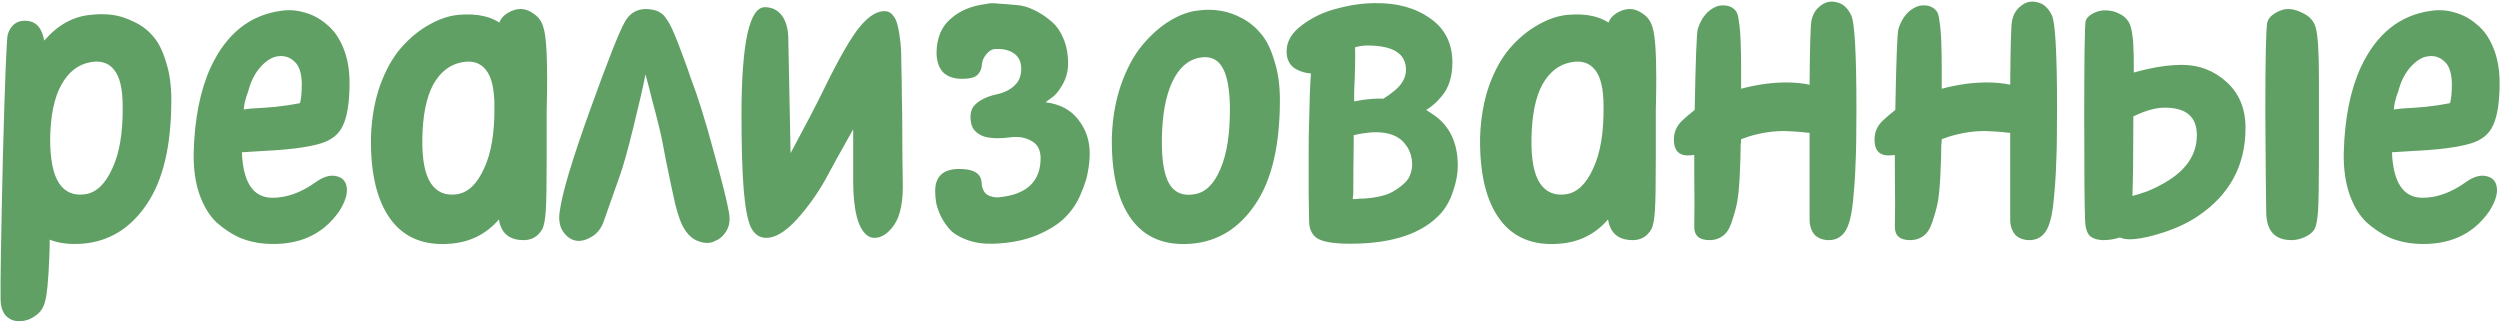 <?xml version="1.0" encoding="UTF-8"?> <svg xmlns="http://www.w3.org/2000/svg" width="2707" height="348" viewBox="0 0 2707 348" fill="none"><path d="M98.198 67.311C84.865 69.588 74.295 77.718 66.49 91.702C58.685 105.687 54.62 125.362 54.295 150.729C54.295 172.843 57.547 188.778 64.051 198.535C70.555 208.291 80.149 212.194 92.832 210.242C104.54 208.291 114.134 199.023 121.614 182.437C129.419 165.851 133.159 143.411 132.834 115.118C132.834 96.255 129.744 83.084 123.565 75.604C117.711 68.124 109.256 65.36 98.198 67.311ZM98.198 16.09C106.329 15.115 114.134 15.115 121.614 16.09C129.094 17.066 136.736 19.505 144.541 23.408C152.672 26.985 159.664 32.188 165.517 39.018C171.371 45.522 176.087 54.791 179.664 66.824C183.567 78.531 185.518 92.353 185.518 108.288C185.518 157.721 176.575 195.445 158.688 221.462C141.126 247.479 117.874 261.626 88.93 263.903C75.271 264.878 63.563 263.415 53.807 259.512C53.807 266.667 53.644 273.659 53.319 280.488C52.343 303.904 50.88 319.026 48.929 325.856C47.303 333.01 43.725 338.376 38.197 341.954C32.993 345.856 27.139 347.807 20.635 347.807C14.781 347.807 9.903 345.694 6.001 341.466C2.423 337.238 0.635 331.222 0.635 323.416C0.309 307.806 1.122 257.236 3.074 171.705C5.35 85.849 7.139 40.969 8.44 37.067C11.692 27.31 17.871 22.432 26.977 22.432C37.384 22.432 44.05 28.286 46.977 39.994C47.303 40.969 47.628 42.27 47.953 43.896C62.588 26.985 79.336 17.716 98.198 16.09ZM263.859 118.532C266.135 118.207 268.737 117.882 271.664 117.557C283.697 116.906 292.803 116.256 298.982 115.606C308.088 114.63 316.706 113.329 324.836 111.703C326.137 107.15 326.787 99.995 326.787 90.239C326.462 78.531 323.698 70.564 318.494 66.336C313.616 61.783 307.762 59.994 300.933 60.97C294.754 61.62 288.412 65.523 281.908 72.677C275.729 79.832 271.339 88.613 268.737 99.02C268.412 99.67 267.761 101.459 266.786 104.386C266.135 106.987 265.485 109.426 264.834 111.703C264.509 113.329 264.184 115.606 263.859 118.532ZM378.496 89.751C378.496 109.914 376.22 125.037 371.667 135.118C367.439 145.2 358.983 152.029 346.3 155.607C332.966 159.509 312.803 162.111 285.811 163.412C276.705 164.062 268.737 164.55 261.907 164.875C263.208 197.722 274.266 214.145 295.079 214.145C310.364 214.145 325.812 208.616 341.422 197.559C349.877 191.38 357.52 189.104 364.349 190.73C371.179 192.356 374.919 196.746 375.569 203.901C376.22 210.73 373.455 219.023 367.276 228.78C349.39 254.471 322.885 266.179 287.762 263.903C278.005 263.252 268.737 261.138 259.956 257.561C251.175 253.658 242.72 248.13 234.59 240.975C226.784 233.495 220.605 223.414 216.052 210.73C211.499 197.722 209.386 182.599 209.711 165.363C210.686 128.289 216.865 97.394 228.248 72.677C245.159 36.579 270.526 16.253 304.348 11.7C313.128 10.399 321.747 11.05 330.202 13.651C338.658 15.928 346.463 20.156 353.617 26.335C361.097 32.188 367.114 40.644 371.667 51.701C376.22 62.758 378.496 75.442 378.496 89.751ZM500.722 67.311C487.388 69.588 476.818 77.718 469.013 91.702C461.533 105.687 457.631 125.362 457.306 150.729C456.98 172.843 460.07 188.778 466.574 198.535C473.079 208.291 482.672 212.194 495.356 210.242C507.063 208.291 516.657 199.023 524.137 182.437C531.942 165.851 535.682 143.411 535.357 115.118C535.357 96.255 532.267 83.084 526.088 75.604C520.234 68.124 511.779 65.36 500.722 67.311ZM464.623 26.823C475.355 20.643 485.924 17.066 496.331 16.09C506.738 15.115 516.007 15.603 524.137 17.554C529.991 18.855 535.519 21.131 540.723 24.383C542.024 20.481 544.951 17.066 549.504 14.139C554.382 11.212 559.097 9.749 563.65 9.749C568.528 9.749 573.407 11.537 578.285 15.115C583.488 18.692 586.903 23.733 588.529 30.237C591.131 38.367 592.432 56.742 592.432 85.361C592.432 93.816 592.269 105.361 591.944 119.996C591.944 134.305 591.944 151.542 591.944 171.705C591.944 199.348 591.619 218.21 590.968 228.292C590.318 238.048 589.017 244.715 587.066 248.292C582.513 256.097 575.846 260 567.065 260C551.455 260 542.511 252.52 540.235 237.56C526.576 253.496 509.015 262.276 487.55 263.903C458.932 266.179 437.305 257.236 422.671 237.073C408.036 216.909 401.044 187.315 401.694 148.289C402.345 128.126 405.597 109.589 411.451 92.678C417.63 75.767 425.272 62.108 434.378 51.701C443.809 40.969 453.891 32.676 464.623 26.823ZM676.489 23.895C683.318 11.537 694.376 7.31 709.661 11.212C711.937 11.863 713.888 12.838 715.514 14.139C717.466 15.115 719.254 16.904 720.88 19.505C722.832 22.107 724.458 24.709 725.759 27.31C727.059 29.587 728.686 33.164 730.637 38.042C732.588 42.595 734.214 46.66 735.515 50.238C736.816 53.815 738.767 59.019 741.369 65.848C743.971 72.677 746.084 78.694 747.711 83.897C755.516 104.06 763.809 130.565 772.589 163.412C781.695 195.933 787.224 217.885 789.175 229.267C790.801 237.398 789.988 244.227 786.736 249.756C783.484 255.284 779.256 259.024 774.053 260.976C769.5 263.577 763.809 263.74 756.979 261.463C750.15 259.187 744.621 254.309 740.393 246.829C737.466 242.276 734.377 233.658 731.125 220.974C728.198 207.966 724.946 192.681 721.368 175.119C718.116 157.233 715.514 144.549 713.563 137.07C711.287 127.638 708.848 118.207 706.246 108.776C703.969 99.345 702.181 92.353 700.88 87.8L698.929 80.483C696.652 92.515 692.262 111.703 685.757 138.045C679.253 164.387 674.212 182.274 670.635 191.705C659.253 223.901 653.399 240.487 653.074 241.463C650.147 248.618 645.594 253.821 639.415 257.073C633.561 260.325 628.195 261.463 623.317 260.488C618.113 259.512 613.56 256.26 609.658 250.731C605.755 244.878 604.617 237.235 606.243 227.804C608.845 208.616 619.739 172.355 638.927 119.02C658.114 65.685 670.635 33.977 676.489 23.895ZM959.458 12.188C962.385 12.513 964.824 13.976 966.776 16.578C969.052 18.855 970.841 22.757 972.142 28.286C973.442 33.815 974.418 39.831 975.068 46.335C975.719 52.514 976.044 61.295 976.044 72.677C976.369 84.06 976.532 94.954 976.532 105.361C976.857 115.443 977.02 129.264 977.02 146.826C977.02 164.062 977.182 180.16 977.508 195.12C978.158 217.56 975.068 233.658 968.239 243.414C961.735 252.845 954.58 257.561 946.775 257.561C940.271 257.561 934.905 252.845 930.677 243.414C926.449 233.658 924.173 218.861 923.847 199.023V139.996C911.164 162.436 901.083 180.648 893.603 194.632C884.822 210.242 874.415 224.714 862.382 238.048C850.349 251.057 839.455 257.561 829.698 257.561C822.544 257.561 817.015 253.821 813.113 246.341C809.535 238.536 806.933 225.04 805.307 205.852C803.681 186.339 802.868 158.046 802.868 120.972C803.194 45.522 811.649 7.798 828.235 7.798C836.04 7.798 842.219 10.887 846.772 17.066C851.325 23.245 853.602 32.026 853.602 43.408L856.041 165.851C871.976 136.257 883.521 114.142 890.676 99.507C907.912 64.059 921.408 40.481 931.165 28.774C941.246 16.741 950.678 11.212 959.458 12.188ZM1051.64 133.655C1049.69 124.224 1051.32 117.232 1056.52 112.679C1061.72 107.8 1069.53 104.223 1079.93 101.947C1087.41 100.321 1093.59 97.231 1098.47 92.678C1103.35 88.125 1105.79 82.109 1105.79 74.629C1105.79 66.824 1103.02 61.132 1097.5 57.555C1092.29 53.978 1085.3 52.514 1076.52 53.165C1073.59 53.49 1070.67 55.441 1067.74 59.019C1065.14 62.271 1063.67 65.523 1063.35 68.775C1063.02 74.303 1061.23 78.531 1057.98 81.458C1055.06 84.06 1049.69 85.361 1041.88 85.361C1032.78 85.361 1025.79 82.922 1020.91 78.043C1016.36 72.84 1014.08 65.685 1014.08 56.579C1014.4 40.969 1019.44 28.936 1029.2 20.481C1038.96 11.7 1051.64 6.334 1067.25 4.383C1070.83 3.407 1075.38 3.245 1080.91 3.895C1086.76 4.22 1092.94 4.708 1099.45 5.358C1106.28 5.684 1112.94 7.472 1119.45 10.724C1126.28 13.976 1132.29 17.879 1137.5 22.432C1143.03 26.66 1147.58 32.839 1151.16 40.969C1154.73 49.099 1156.52 58.368 1156.52 68.775C1156.52 77.23 1154.41 85.035 1150.18 92.19C1146.28 99.02 1142.21 103.735 1137.98 106.337L1132.13 110.727C1147.74 112.679 1159.61 119.02 1167.74 129.752C1175.87 140.159 1179.94 152.192 1179.94 165.851C1179.94 172.355 1179.29 179.022 1177.99 185.851C1177.01 192.356 1174.41 200.486 1170.18 210.242C1166.28 219.674 1160.75 227.967 1153.6 235.121C1146.77 242.276 1136.52 248.78 1122.86 254.634C1109.53 260.163 1093.92 263.252 1076.03 263.903C1065.3 264.228 1055.87 262.927 1047.74 260C1039.61 257.073 1033.43 253.496 1029.2 249.268C1024.97 244.715 1021.4 239.512 1018.47 233.658C1015.87 227.804 1014.24 222.926 1013.59 219.023C1012.94 214.795 1012.62 210.73 1012.62 206.828C1012.62 190.892 1021.4 182.925 1038.96 182.925C1054.24 182.925 1062.21 187.803 1062.86 197.559C1063.19 203.738 1065.14 208.129 1068.71 210.73C1072.62 213.007 1076.84 213.982 1081.4 213.657C1111.64 210.73 1126.77 196.584 1126.77 171.217C1126.77 162.436 1123.51 156.257 1117.01 152.68C1110.5 148.777 1102.54 147.476 1093.11 148.777C1079.77 150.403 1069.69 149.753 1062.86 146.826C1056.36 143.574 1052.62 139.183 1051.64 133.655ZM1299.05 62.433C1286.37 64.71 1276.45 73.49 1269.3 88.775C1262.14 104.06 1258.4 124.711 1258.08 150.729C1257.75 173.493 1260.52 189.754 1266.37 199.51C1272.22 208.942 1281.33 212.519 1293.69 210.242C1305.39 208.291 1314.66 199.185 1321.49 182.925C1328.65 166.339 1332.06 143.736 1331.74 115.118C1331.41 95.605 1328.65 81.458 1323.44 72.677C1318.24 63.897 1310.11 60.482 1299.05 62.433ZM1298.57 11.212C1306.7 10.237 1314.5 10.399 1321.98 11.7C1329.79 13.001 1337.59 15.765 1345.4 19.993C1353.2 24.221 1360.03 29.912 1365.88 37.067C1371.74 44.221 1376.45 53.978 1380.03 66.336C1383.93 78.369 1385.88 92.353 1385.88 108.288C1385.88 157.721 1376.94 195.445 1359.05 221.462C1341.49 247.479 1318.4 261.626 1289.78 263.903C1261.17 266.179 1239.54 257.236 1224.9 237.073C1210.27 216.909 1203.28 187.315 1203.93 148.289C1204.58 128.126 1207.83 109.426 1213.68 92.19C1219.86 74.629 1227.51 60.319 1236.61 49.262C1246.04 37.88 1256.12 28.936 1266.86 22.432C1277.59 15.928 1288.16 12.188 1298.57 11.212ZM1465.81 146.338C1465.81 148.289 1465.81 150.241 1465.81 152.192C1465.49 175.607 1465.33 194.957 1465.33 210.242C1465 212.194 1464.84 213.982 1464.84 215.608C1467.44 215.608 1469.88 215.446 1472.16 215.121C1476.71 215.121 1481.26 214.795 1485.82 214.145C1490.69 213.495 1495.25 212.519 1499.47 211.218C1503.7 209.917 1507.77 207.966 1511.67 205.364C1515.9 202.763 1519.64 199.673 1522.89 196.096C1525.49 193.169 1527.28 189.429 1528.26 184.876C1529.56 179.998 1529.39 174.469 1527.77 168.29C1526.14 162.111 1522.73 156.582 1517.52 151.704C1506.79 142.598 1489.56 140.81 1465.81 146.338ZM1467.28 51.213C1467.6 62.271 1467.28 78.369 1466.3 99.507C1466.3 102.434 1466.3 105.849 1466.3 109.752C1467.28 109.752 1468.25 109.589 1469.23 109.264C1479.31 107.313 1488.9 106.5 1498.01 106.825C1502.24 104.223 1506.3 101.296 1510.21 98.044C1518.34 91.215 1522.4 83.735 1522.4 75.604C1522.4 58.043 1508.42 49.262 1480.45 49.262C1476.22 49.262 1471.83 49.913 1467.28 51.213ZM1393.13 55.604C1393.13 44.872 1398.66 35.441 1409.72 27.31C1420.77 18.855 1433.46 12.838 1447.77 9.261C1462.07 5.358 1475.9 3.407 1489.23 3.407C1512.97 3.082 1532.81 8.611 1548.74 19.993C1564.68 31.05 1572.65 46.986 1572.65 67.799C1572.65 75.279 1571.67 82.109 1569.72 88.288C1567.77 94.467 1564.84 99.833 1560.94 104.386C1557.36 108.613 1554.11 111.866 1551.18 114.142C1549.23 115.768 1546.96 117.394 1544.35 119.02C1547.28 120.972 1550.21 122.923 1553.13 124.874C1570.05 136.907 1578.5 155.119 1578.5 179.51C1578.5 187.965 1576.87 196.909 1573.62 206.34C1570.7 215.771 1566.31 223.901 1560.45 230.731C1540.61 252.845 1507.77 263.903 1461.91 263.903C1443.05 263.903 1430.69 261.626 1424.84 257.073C1424.84 257.073 1424.68 256.91 1424.35 256.585C1424.02 256.26 1423.54 255.772 1422.89 255.122C1419.31 251.219 1417.52 246.016 1417.52 239.512C1417.52 236.585 1417.36 226.828 1417.03 210.242C1417.03 193.657 1417.03 178.209 1417.03 163.9C1417.03 149.59 1417.2 139.021 1417.52 132.191C1417.85 110.402 1418.5 92.841 1419.47 79.507C1413.62 79.182 1408.09 77.556 1402.89 74.629C1396.38 70.726 1393.13 64.385 1393.13 55.604ZM1701.69 67.311C1688.36 69.588 1677.79 77.718 1669.98 91.702C1662.5 105.687 1658.6 125.362 1658.27 150.729C1657.95 172.843 1661.04 188.778 1667.54 198.535C1674.05 208.291 1683.64 212.194 1696.32 210.242C1708.03 208.291 1717.63 199.023 1725.11 182.437C1732.91 165.851 1736.65 143.411 1736.33 115.118C1736.33 96.255 1733.24 83.084 1727.06 75.604C1721.2 68.124 1712.75 65.36 1701.69 67.311ZM1665.59 26.823C1676.32 20.643 1686.89 17.066 1697.3 16.09C1707.71 15.115 1716.98 15.603 1725.11 17.554C1730.96 18.855 1736.49 21.131 1741.69 24.383C1742.99 20.481 1745.92 17.066 1750.47 14.139C1755.35 11.212 1760.07 9.749 1764.62 9.749C1769.5 9.749 1774.38 11.537 1779.25 15.115C1784.46 18.692 1787.87 23.733 1789.5 30.237C1792.1 38.367 1793.4 56.742 1793.4 85.361C1793.4 93.816 1793.24 105.361 1792.91 119.996C1792.91 134.305 1792.91 151.542 1792.91 171.705C1792.91 199.348 1792.59 218.21 1791.94 228.292C1791.29 238.048 1789.99 244.715 1788.03 248.292C1783.48 256.097 1776.81 260 1768.03 260C1752.42 260 1743.48 252.52 1741.2 237.56C1727.54 253.496 1709.98 262.276 1688.52 263.903C1659.9 266.179 1638.27 257.236 1623.64 237.073C1609 216.909 1602.01 187.315 1602.66 148.289C1603.31 128.126 1606.57 109.589 1612.42 92.678C1618.6 75.767 1626.24 62.108 1635.35 51.701C1644.78 40.969 1654.86 32.676 1665.59 26.823ZM1961.36 22.92C1962.66 15.765 1965.92 10.237 1971.12 6.334C1976.32 2.106 1982.18 0.805 1988.68 2.432C1995.18 3.732 2000.39 8.285 2004.29 16.09C2008.19 22.92 2010.14 57.067 2010.14 118.532C2010.14 145.525 2009.82 165.2 2009.17 177.559C2008.84 189.917 2007.87 203.901 2006.24 219.511C2004.62 234.796 2001.69 245.365 1997.46 251.219C1993.23 257.073 1987.54 260 1980.39 260C1974.21 260 1969.17 258.211 1965.27 254.634C1961.69 250.731 1959.74 245.528 1959.41 239.024V143.899C1951.93 142.923 1943.48 142.273 1934.04 141.948C1921.04 141.623 1907.54 143.574 1893.56 147.802C1890.63 148.777 1887.86 149.753 1885.26 150.729C1885.26 153.005 1885.1 155.119 1884.77 157.07C1884.77 165.526 1884.45 176.42 1883.8 189.754C1883.15 203.088 1882.17 213.007 1880.87 219.511C1879.57 226.015 1877.62 233.007 1875.02 240.487C1872.74 247.642 1869.49 252.683 1865.26 255.61C1861.36 258.537 1856.64 260 1851.12 260C1840.06 260 1834.53 255.284 1834.53 245.853C1834.85 230.568 1834.85 211.055 1834.53 187.315C1834.53 180.16 1834.53 173.656 1834.53 167.802C1831.6 168.127 1829 168.29 1826.72 168.29C1817.94 167.965 1813.23 163.087 1812.58 153.655C1811.93 144.224 1815.02 136.419 1821.85 130.24C1826.07 126.338 1830.46 122.598 1835.02 119.02C1835.99 64.385 1837.13 35.115 1838.43 31.213C1841.03 23.082 1844.94 16.741 1850.14 12.188C1855.67 7.635 1861.03 5.521 1866.24 5.846C1871.77 5.846 1876.16 7.798 1879.41 11.7C1881.03 13.326 1882.17 17.066 1882.82 22.92C1883.8 28.448 1884.45 35.928 1884.77 45.36C1885.1 54.791 1885.26 63.246 1885.26 70.726V96.093C1902.17 91.54 1918.6 89.263 1934.53 89.263C1942.99 89.263 1951.28 90.076 1959.41 91.702C1959.74 50.4 1960.39 27.473 1961.36 22.92ZM2178.59 22.92C2179.9 15.765 2183.15 10.237 2188.35 6.334C2193.55 2.106 2199.41 0.805 2205.91 2.432C2212.42 3.732 2217.62 8.285 2221.52 16.09C2225.43 22.92 2227.38 57.067 2227.38 118.532C2227.38 145.525 2227.05 165.2 2226.4 177.559C2226.08 189.917 2225.1 203.901 2223.47 219.511C2221.85 234.796 2218.92 245.365 2214.69 251.219C2210.47 257.073 2204.77 260 2197.62 260C2191.44 260 2186.4 258.211 2182.5 254.634C2178.92 250.731 2176.97 245.528 2176.64 239.024V143.899C2169.16 142.923 2160.71 142.273 2151.28 141.948C2138.27 141.623 2124.77 143.574 2110.79 147.802C2107.86 148.777 2105.1 149.753 2102.49 150.729C2102.49 153.005 2102.33 155.119 2102.01 157.07C2102.01 165.526 2101.68 176.42 2101.03 189.754C2100.38 203.088 2099.41 213.007 2098.1 219.511C2096.8 226.015 2094.85 233.007 2092.25 240.487C2089.97 247.642 2086.72 252.683 2082.49 255.61C2078.59 258.537 2073.88 260 2068.35 260C2057.29 260 2051.76 255.284 2051.76 245.853C2052.09 230.568 2052.09 211.055 2051.76 187.315C2051.76 180.16 2051.76 173.656 2051.76 167.802C2048.83 168.127 2046.23 168.29 2043.96 168.29C2035.18 167.965 2030.46 163.087 2029.81 153.655C2029.16 144.224 2032.25 136.419 2039.08 130.24C2043.31 126.338 2047.7 122.598 2052.25 119.02C2053.23 64.385 2054.36 35.115 2055.66 31.213C2058.27 23.082 2062.17 16.741 2067.37 12.188C2072.9 7.635 2078.27 5.521 2083.47 5.846C2089 5.846 2093.39 7.798 2096.64 11.7C2098.27 13.326 2099.41 17.066 2100.06 22.92C2101.03 28.448 2101.68 35.928 2102.01 45.36C2102.33 54.791 2102.49 63.246 2102.49 70.726V96.093C2119.41 91.54 2135.83 89.263 2151.76 89.263C2160.22 89.263 2168.51 90.076 2176.64 91.702C2176.97 50.4 2177.62 27.473 2178.59 22.92ZM2308.99 212.194C2313.87 210.893 2319.08 209.267 2324.6 207.316C2331.11 204.714 2337.45 201.624 2343.63 198.047C2367.05 184.713 2378.75 167.477 2378.75 146.338C2378.75 126.5 2367.21 116.581 2344.12 116.581C2334.36 116.581 2323.14 119.671 2310.46 125.85C2310.46 125.85 2310.3 125.85 2309.97 125.85C2309.97 128.777 2309.97 131.541 2309.97 134.143C2309.97 166.989 2309.64 193.006 2308.99 212.194ZM2295.34 257.073C2294.69 257.398 2294.2 257.561 2293.87 257.561C2288.34 259.187 2282.98 260 2277.77 260C2271.92 260 2267.2 258.699 2263.63 256.097C2260.05 253.171 2258.1 247.479 2257.77 239.024C2257.12 226.34 2256.8 188.941 2256.8 126.825C2256.8 64.71 2257.29 30.075 2258.26 22.92C2259.24 19.668 2261.84 16.904 2266.07 14.627C2270.29 12.351 2274.68 11.212 2279.24 11.212C2285.09 11.212 2290.13 12.351 2294.36 14.627C2298.59 16.578 2301.68 19.017 2303.63 21.944C2305.91 24.546 2307.53 28.936 2308.51 35.115C2309.48 40.969 2309.97 46.01 2309.97 50.238C2310.3 54.14 2310.46 60.645 2310.46 69.751C2310.46 72.352 2310.46 75.279 2310.46 78.531C2315.01 77.23 2320.21 75.93 2326.07 74.629C2339.08 71.702 2351.27 70.238 2362.65 70.238C2381.19 70.238 2397.29 76.417 2410.95 88.775C2424.61 101.134 2431.44 117.719 2431.44 138.533C2431.44 179.185 2414.2 211.055 2379.73 234.146C2366.72 242.926 2350.46 249.918 2330.95 255.122C2313.71 259.675 2301.84 260.325 2295.34 257.073ZM2507.54 30.237C2509.81 38.367 2510.95 56.742 2510.95 85.361C2510.95 93.816 2510.95 105.361 2510.95 119.996C2510.95 134.305 2510.95 151.542 2510.95 171.705C2510.95 199.348 2510.63 218.21 2509.98 228.292C2509.33 238.048 2508.02 244.715 2506.07 248.292C2504.12 251.544 2500.71 254.309 2495.83 256.585C2490.95 258.862 2486.07 260 2481.19 260C2463.63 260 2454.53 250.406 2453.88 231.219C2453.55 213.982 2453.23 177.559 2452.9 121.947C2452.9 66.336 2453.55 33.977 2454.85 24.871C2455.83 20.643 2458.76 17.066 2463.63 14.139C2468.51 11.212 2473.23 9.749 2477.78 9.749C2482.98 9.749 2488.84 11.537 2495.34 15.115C2501.85 18.692 2505.91 23.733 2507.54 30.237ZM2591.96 118.532C2594.23 118.207 2596.83 117.882 2599.76 117.557C2611.79 116.906 2620.9 116.256 2627.08 115.606C2636.19 114.63 2644.8 113.329 2652.93 111.703C2654.23 107.15 2654.89 99.995 2654.89 90.239C2654.56 78.531 2651.8 70.564 2646.59 66.336C2641.71 61.783 2635.86 59.994 2629.03 60.97C2622.85 61.62 2616.51 65.523 2610.01 72.677C2603.83 79.832 2599.44 88.613 2596.83 99.02C2596.51 99.67 2595.86 101.459 2594.88 104.386C2594.23 106.987 2593.58 109.426 2592.93 111.703C2592.61 113.329 2592.28 115.606 2591.96 118.532ZM2706.59 89.751C2706.59 109.914 2704.32 125.037 2699.76 135.118C2695.54 145.2 2687.08 152.029 2674.4 155.607C2661.06 159.509 2640.9 162.111 2613.91 163.412C2604.8 164.062 2596.83 164.55 2590.01 164.875C2591.31 197.722 2602.36 214.145 2623.18 214.145C2638.46 214.145 2653.91 208.616 2669.52 197.559C2677.98 191.38 2685.62 189.104 2692.45 190.73C2699.28 192.356 2703.02 196.746 2703.67 203.901C2704.32 210.73 2701.55 219.023 2695.37 228.78C2677.49 254.471 2650.98 266.179 2615.86 263.903C2606.1 263.252 2596.83 261.138 2588.05 257.561C2579.27 253.658 2570.82 248.13 2562.69 240.975C2554.88 233.495 2548.7 223.414 2544.15 210.73C2539.6 197.722 2537.48 182.599 2537.81 165.363C2538.78 128.289 2544.96 97.394 2556.35 72.677C2573.26 36.579 2598.62 16.253 2632.45 11.7C2641.23 10.399 2649.84 11.05 2658.3 13.651C2666.76 15.928 2674.56 20.156 2681.72 26.335C2689.2 32.188 2695.21 40.644 2699.76 51.701C2704.32 62.758 2706.59 75.442 2706.59 89.751Z" fill="#60A064"></path></svg> 